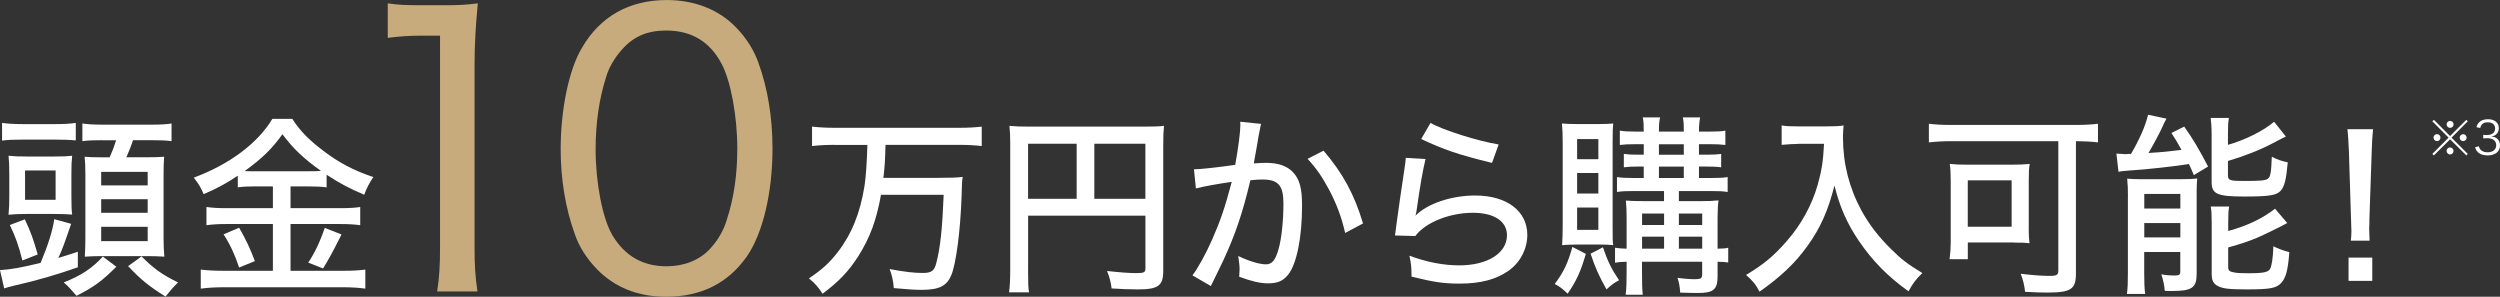 <?xml version="1.0" encoding="UTF-8"?>
<svg id="_レイヤー_2" data-name="レイヤー 2" xmlns="http://www.w3.org/2000/svg" viewBox="0 0 655.5 77.8">
  <rect x="0" y="0" width="655.5" height="77.8" fill="#333333" stroke="none"/>
  <defs>
    <style>
      .cls-1 {
        fill: #fff;
      }

      .cls-2 {
        fill: #c7ab7c;
      }
    </style>
  </defs>
  <g id="_レイヤー_2-2" data-name=" レイヤー 2">
    <g id="uuid-a018b9f8-688c-47df-a5d4-70f0b2e75b59" data-name=" レイヤー 2-2">
      <g>
        <path class="cls-1" d="M0,70.8c2.59-.1,5.77-.66,10.65-1.88,1.99-4.78,3.14-8.39,3.58-11.45l4.43,1.22c-1.69,4.93-2.49,7.17-3.38,8.95,1.64-.51,2.49-.76,5.13-1.63v4.07c-5.13,1.83-11.05,3.56-16.77,4.83-1.24.31-1.79.46-2.54.71L0,70.8h0ZM.55,32.23c1.54.2,2.94.31,5.43.31h8.56c2.39,0,3.83-.1,5.33-.31v4.58c-1.64-.15-2.89-.2-5.13-.2H5.77c-2.59,0-3.53.05-5.23.25v-4.63h0ZM2.44,45.72c0-2.14-.05-3.36-.2-4.88,1.39.15,2.74.2,4.93.2h6.87c2.64,0,3.43-.05,4.88-.2-.15,1.53-.2,2.34-.2,4.78v5.85c0,2.65.05,3.61.2,4.78-1.44-.1-2.99-.15-4.63-.15h-7.32c-1.84,0-3.38.05-4.73.2.15-1.63.2-2.8.2-5.09v-5.49h0ZM5.87,68.3c-.95-3.82-1.74-6.05-3.29-9.31l3.93-1.48c1.54,3.26,2.24,5.24,3.38,9.21l-4.03,1.58h0ZM6.57,52.38h8.01v-7.68H6.57v7.68ZM30.51,69.93c-3.83,3.82-5.92,5.34-10.45,7.63-1.94-2.24-2.04-2.34-3.34-3.51,4.63-1.83,7.42-3.71,10.25-6.77l3.53,2.65ZM26.73,36.76c-2.39,0-3.58.05-5.13.25v-4.63c1.39.2,2.89.31,5.57.31h12.29c2.69,0,4.23-.1,5.52-.31v4.63c-1.49-.2-2.69-.25-5.18-.25h-4.93c-.4,1.32-1.1,3.05-1.74,4.48h5.18c2.49,0,3.68-.05,4.73-.15-.1,1.27-.15,2.59-.15,4.48v16.74c0,1.88.05,3.41.2,4.99-1.39-.1-2.94-.15-4.33-.15h-12.44c-1.49,0-2.34.05-4.08.15.1-1.48.15-3.61.15-4.99v-16.48c0-2.03-.05-3.26-.2-4.73,1.24.1,2.24.15,4.33.15h2.24c.8-1.83,1.24-3,1.69-4.48h-3.73ZM26.53,48.62h12.19v-3.56h-12.19v3.56ZM26.53,55.79h12.19v-3.56h-12.19v3.56ZM26.53,63.22h12.19v-3.76h-12.19v3.76ZM37.13,67.23c3.04,3.1,5.43,4.83,9.56,6.82-1.34,1.32-1.84,1.88-3.29,3.71-4.33-2.7-6.52-4.48-9.81-7.99l3.53-2.54h0Z"/>
        <path class="cls-1" d="M67.13,48.87c-1.99,0-3.34.05-4.78.25v-3.05c-3.04,2.03-5.57,3.41-8.96,4.83-.7-1.68-1.29-2.7-2.59-4.32,9.36-3.46,16.82-9.06,20.61-15.41h5.23c1.99,3.1,4.38,5.55,8.16,8.39,4.08,3.1,7.81,5.09,13.09,6.87-1.05,1.53-1.79,2.95-2.39,4.63-4.18-1.78-6.32-2.95-9.86-5.24v3.31c-1.39-.2-2.64-.25-4.73-.25h-4.73v5.7h13.04c2.49,0,3.93-.1,5.23-.31v4.78c-1.39-.2-2.99-.31-5.23-.31h-13.04v12.26h13.89c2.39,0,4.08-.1,5.72-.31v4.99c-1.69-.25-3.73-.36-5.77-.36h-31.41c-2.14,0-3.98.1-5.97.36v-4.99c1.69.2,3.53.31,5.92.31h12.99v-12.26h-12.29c-2.04,0-3.63.1-5.13.31v-4.78c1.39.2,2.84.31,5.18.31h12.24v-5.7h-4.43,0ZM62.7,59.71c1.74,3.05,2.79,5.19,4.13,8.75l-4.13,1.68c-1.09-3.31-2.39-6.1-4.08-8.7l4.08-1.73h0ZM80.97,44.9c1.39,0,2.24,0,3.19-.1-4.53-3.2-7.32-5.85-10.1-9.61-2.79,3.87-5.23,6.26-9.91,9.67,1.1.05,1.69.05,2.89.05h13.94ZM89.53,61.49c-.35.76-.65,1.32-.85,1.68-1.36,2.75-2.69,5.16-3.98,7.22l-3.88-1.53c1.64-2.44,3.09-5.44,4.33-9.11l4.38,1.73h0Z"/>
        <path class="cls-2" d="M101.67.88c2.67.39,4.57.49,8.38.49h6.76c3.62,0,5.24-.1,8.48-.49-.57,5.84-.86,10.81-.86,16.16v47.9c0,4.67.19,7.69.76,11.49h-10.57c.57-3.6.76-6.91.76-11.49V9.35h-4.95c-3.24,0-5.72.19-8.76.58V.88h0Z"/>
        <path class="cls-2" d="M156.54,70.59c-2.67-2.73-4.67-5.84-5.81-9.15-2.48-6.82-3.72-14.51-3.72-22.39,0-10.42,2.19-20.93,5.62-26.58,4.76-8.18,12.38-12.46,22.2-12.46,7.33,0,13.72,2.53,18.19,7.21,2.67,2.73,4.67,5.94,5.81,9.15,2.48,6.82,3.72,14.41,3.72,22.59,0,11.68-2.57,22.3-6.76,28.33-4.95,7.01-12,10.52-21.15,10.52-7.33,0-13.43-2.43-18.1-7.21ZM163.12,12.95c-2,2.24-3.43,4.67-4.19,7.21-1.81,5.65-2.76,12.07-2.76,18.99,0,8.76,1.81,18.11,4.38,22.49,3.24,5.45,8,8.18,14.19,8.18,4.57,0,8.57-1.56,11.34-4.48,2-2.14,3.62-4.77,4.48-7.69,1.91-5.84,2.76-11.98,2.76-18.79,0-8.28-1.71-17.62-4.1-22.1-3.05-5.84-7.91-8.76-14.58-8.76-4.86,0-8.57,1.56-11.53,4.97h0Z"/>
        <path class="cls-1" d="M218.89,37.98c-2.19,0-4.23.1-5.97.31v-5.09c1.79.2,3.63.31,5.97.31h32.6c2.24,0,4.08-.1,5.92-.31v5.09c-1.74-.2-3.73-.31-5.92-.31h-19.31c-.1,4.07-.2,5.65-.55,8.65h14.63c2.94,0,4.73-.05,6.17-.25-.2,1.02-.2,1.48-.3,5.04-.3,9-1.44,17.7-2.69,20.71-1.19,2.85-3.19,3.87-7.77,3.87-1.64,0-3.53-.1-7.32-.46-.15-2.03-.5-3.46-1.1-4.99,4.18.76,6.37,1.02,8.76,1.02,2.19,0,2.99-.56,3.48-2.59,1.04-3.92,1.59-8.95,1.94-17.91h-16.43c-1.24,6.82-2.89,11.24-5.97,16.13-2.54,3.97-5.13,6.66-9.36,9.82-1.05-1.68-2.04-2.8-3.58-4.02,3.53-2.39,5.33-4.02,7.47-6.77,3.73-4.78,5.97-10.33,7.12-17.5.36-2.41.61-5.99.75-10.73h-8.56Z"/>
        <path class="cls-1" d="M269.56,70.95c0,3.26.05,4.53.25,5.7h-5.23c.2-1.53.3-3.2.3-5.9v-33.02c0-2.03-.05-3.31-.2-4.73,1.54.15,2.79.2,5.18.2h30.26c2.54,0,3.78-.05,5.08-.2-.15,1.48-.2,2.7-.2,5.19v32.91c0,3.82-1.34,4.78-6.67,4.78-1.94,0-4.88-.1-6.87-.25-.2-1.68-.5-2.8-1.19-4.58,3.24.36,5.77.56,7.67.56,2.04,0,2.39-.2,2.39-1.27v-13.79h-30.76v14.4h0ZM282.3,37.68h-12.74v14.45h12.74v-14.45ZM300.32,52.13v-14.45h-13.39v14.45h13.39Z"/>
        <path class="cls-1" d="M313.08,44.39c1.79,0,6.57-.56,10.8-1.17.85-4.78,1.34-8.7,1.34-10.38,0-.2,0-.51-.05-.92l5.48.56c-.15.66-.25,1.02-.35,1.68-.13.64-.25,1.24-.35,1.78-.1.75-.38,2.39-.85,4.93-.2,1.17-.2,1.27-.35,1.98,1.34-.1,2.14-.15,3.24-.15,3.14,0,5.48.81,7.02,2.44,1.74,1.83,2.39,4.22,2.39,8.7,0,8.45-1.39,15.31-3.63,18.16-1.34,1.68-2.79,2.29-5.28,2.29-2.04,0-4.28-.51-7.57-1.73.05-.81.1-1.48.1-1.93,0-.92-.1-1.73-.35-3.51,2.69,1.32,5.57,2.19,7.27,2.19,1.59,0,2.49-1.12,3.29-3.97.8-2.7,1.29-7.53,1.29-11.96,0-4.73-1.34-6.31-5.48-6.31-1.05,0-1.89.05-3.19.2-1.99,8.44-3.93,14.19-7.07,20.96-.35.81-1.49,3.05-3.29,6.77l-4.83-2.8c1.49-1.93,3.48-5.6,5.18-9.41,2.19-4.99,3.33-8.34,5.13-15.11-3.88.56-7.47,1.22-9.41,1.73l-.5-5.04h0ZM347.03,39.51c5.03,5.85,8.11,11.5,10.35,19.08l-4.68,2.49c-.95-4.12-2.14-7.33-4.08-11.09-1.89-3.56-3.43-5.8-5.77-8.34l4.18-2.14h0Z"/>
        <path class="cls-1" d="M373.78,41.7c-.7,2.8-1.44,7.02-2.29,13.07-.15.92-.15,1.12-.35,1.78,3.09-3.15,9.41-5.29,15.63-5.29,8.31,0,13.69,4.07,13.69,10.33,0,3.71-1.89,7.27-4.93,9.41-3.28,2.29-7.37,3.36-12.79,3.36-4.28,0-6.92-.41-12.64-1.83,0-2.54-.1-3.41-.55-5.49,4.48,1.68,8.91,2.54,13.09,2.54,7.37,0,12.49-3.2,12.49-7.89,0-3.66-3.34-5.9-8.91-5.9-6.17,0-12.49,2.54-15.13,6.1l-5.33-.15c.15-.86.15-1.12.4-3,.5-3.71,1.15-8.24,2.09-14.5.2-1.17.25-1.78.35-2.85l5.18.31h0ZM375.08,32.23c3.24,1.88,12.49,4.78,17.87,5.65l-1.74,4.83c-8.81-2.14-12.74-3.51-18.57-6.26l2.44-4.22h0Z"/>
        <path class="cls-1" d="M415.81,66.57c-1.39,4.73-2.44,7.02-4.78,10.43-1.49-1.42-2.04-1.83-3.38-2.54,2.39-3.2,3.43-5.44,4.63-9.72l3.53,1.83h0ZM413.27,64.13c-1.74,0-2.59.05-3.68.15.1-1.42.15-3.31.15-5.34v-21.37c0-2.34-.05-3.66-.2-5.19,1.14.1,2.29.15,4.08.15h5.48c1.79,0,2.89-.05,3.88-.15-.1,1.07-.15,2.03-.15,4.78v22.23c0,3,0,3.82.15,4.88-1.05-.1-1.94-.15-3.63-.15h-6.07,0ZM413.52,41.75h5.57v-5.29h-5.57v5.29ZM413.52,50.75h5.57v-5.39h-5.57v5.39ZM413.52,60.27h5.57v-5.85h-5.57v5.85ZM420.29,64.84c1.19,3.56,2.24,5.7,4.23,8.65-1.19.61-1.79,1.02-3.29,2.39-1.89-3.36-2.89-5.49-4.18-9.36l3.24-1.68h0ZM428.3,50.09c-1.94,0-3.04.05-4.33.25v-3.92c1.29.2,2.29.25,4.33.25h2.69v-3h-1.44c-1.64,0-2.74.05-3.78.2v-3.51c1.24.15,1.89.2,3.78.2h1.44v-2.75h-2.39c-1.64,0-2.69.05-3.88.2v-3.76c1.14.2,2.09.25,3.98.25h2.29c0-1.93-.05-2.7-.25-3.71h4.53c-.2.92-.3,1.73-.3,3.71h6.52c0-2.29-.05-2.75-.25-3.71h4.53c-.2,1.12-.3,2.03-.3,3.71h3.04c1.89,0,2.89-.05,3.88-.25v3.76c-1.29-.15-2.19-.2-3.83-.2h-3.09v2.75h2.09c1.74,0,2.69-.05,3.73-.2v3.51c-1.04-.15-2.19-.2-3.78-.2h-2.04v3h3.29c2.09,0,3.14-.05,4.23-.25v3.92c-1.19-.2-2.24-.25-4.28-.25h-8.51v2.65h5.67c1.94,0,3.38-.05,4.73-.2-.15.81-.25,2.54-.25,4.48v8.19c1.49-.05,1.89-.05,2.79-.25v3.87c-.95-.15-1.39-.15-2.79-.2v3.76c0,3.51-1.05,4.43-5.13,4.43-1.59,0-3.24-.05-4.68-.1-.1-1.68-.3-2.65-.7-3.87,1.79.25,3.38.36,4.58.36,1.54,0,1.89-.25,1.89-1.27v-3.31h-15.78v2.65c0,3.46.05,4.43.2,6h-4.48c.2-1.68.25-3.1.25-6v-2.65c-1.49.05-1.89.05-3.04.25v-3.92c1.05.15,1.64.2,3.04.25v-7.89c0-1.98-.05-3.26-.2-4.73,1.39.1,2.59.15,5.03.15h4.98v-2.65h-8.01ZM436.32,55.99h-5.77v3h5.77v-3ZM436.32,62.05h-5.77v3.15h5.77v-3.15ZM434.97,40.58h6.52v-2.75h-6.52v2.75ZM434.97,46.68h6.52v-3h-6.52v3ZM446.32,58.99v-3h-6.12v3h6.12ZM446.32,65.2v-3.15h-6.12v3.15h6.12Z"/>
        <path class="cls-1" d="M471.48,37.73c-1.19,0-2.54.1-4.33.25v-5.09c1.19.2,2.24.25,4.28.25h7.37c2.24,0,3.43-.05,4.58-.25-.1,1.17-.15,2.19-.15,3.2,0,6.82,1.64,13.23,4.88,19.18,1.99,3.61,4.48,6.87,7.77,10.07,2.69,2.7,4.33,3.92,8.16,6.26-1.74,1.68-2.39,2.54-3.63,4.78-5.48-3.92-9.41-7.94-12.99-13.18-3.09-4.53-5.03-8.9-6.42-14.55-1.69,6.66-3.73,11.19-7.07,15.82-3.24,4.53-7.07,8.14-12.59,12.01-.95-1.88-1.89-3-3.53-4.38,4.63-2.8,7.22-4.93,10.6-8.8,3.83-4.32,6.67-9.51,8.21-14.91,1.04-3.71,1.44-6.36,1.64-10.68h-6.77Z"/>
        <path class="cls-1" d="M511.52,37.02c-2.09,0-3.83.1-5.77.31v-4.88c1.69.2,3.38.31,5.72.31h32.9c2.14,0,4.08-.1,5.72-.31v4.88c-1.64-.2-3.73-.31-5.48-.31h-.3v34.7c0,4.12-1.29,4.99-7.52,4.99-1.44,0-3.58-.05-5.82-.2-.15-1.63-.55-3.21-1.14-4.73,2.94.36,5.52.56,7.62.56,1.84,0,2.24-.25,2.24-1.48v-33.83h-28.17,0ZM531.93,59.81c0,1.58.05,2.8.2,3.97-.75-.1-1-.1-1.79-.15h-1.24c-.65-.05-1.1-.05-1.34-.05h-11.8v4.38h-4.78c.2-1.48.3-2.95.3-4.32v-16.08c0-1.98-.05-3.21-.25-4.58,1.34.15,2.64.2,4.63.2h11.6c1.94,0,3.29-.05,4.73-.2-.2,1.22-.25,2.24-.25,4.32v12.51h0ZM515.95,59.45h11.5v-12.16h-11.5v12.16Z"/>
        <path class="cls-1" d="M558.75,40.37c2.29-3.97,3.73-7.22,4.48-10.28l4.83,1.02c-.45.76-.65,1.17-1,1.98-.5,1.22-2.54,5.04-3.73,7.02,4.08-.25,5.38-.41,8.66-.81-1.05-1.93-1.39-2.49-2.64-4.43l3.34-1.68c2.29,3.21,3.88,5.9,6.27,10.48l-3.73,2.24c-.6-1.42-.85-1.98-1.29-2.9-3.33.56-11.6,1.48-15.38,1.68-1.34.1-2.44.2-3.09.36l-.55-4.78c.6.05,1.94.15,2.34.15.1,0,.35,0,.65-.05h.85,0ZM557.95,51.52c0-1.83-.05-3.15-.2-4.68,1.09.1,2.04.15,3.78.15h10c2.14,0,3.38-.05,4.58-.2-.1,1.02-.15,2.39-.15,3.31v21.72c0,3.66-1.24,4.48-6.57,4.48-.4,0-1,0-1.79-.05-.1-1.37-.4-2.8-.9-4.32,1,.2,2.29.31,3.48.31s1.49-.2,1.49-1.02v-5.14h-9.46v5.55c0,2.34.05,3.92.25,5.44h-4.78c.2-1.53.25-2.9.25-5.34v-20.2h0ZM562.23,54.67h9.46v-3.82h-9.46v3.82ZM562.23,62.25h9.46v-3.76h-9.46v3.76ZM584.18,37.98c4.58-1.32,9.26-3.66,12.09-6.05l3.09,3.87c-.66.31-1.73.85-3.19,1.63-3.43,1.83-7.42,3.41-12,4.78v3.76c0,1.32.5,1.48,4.18,1.48,4.33,0,5.62-.1,6.32-.61.65-.51.85-1.63,1-5.75,1.39.76,2.69,1.17,4.18,1.48-.4,4.48-.85,6.36-1.89,7.48-1.09,1.17-2.99,1.48-9.56,1.48-7.07,0-8.51-.66-8.51-3.82v-12.41c0-1.83-.1-3.15-.25-4.38h4.78c-.2,1.17-.25,2.19-.25,4.22v2.85h0ZM584.23,60.57c5.13-1.42,8.96-3.26,12.29-5.85l3.19,3.76c-1.74.97-6.37,3.21-7.91,3.87-2.49,1.02-4.18,1.58-7.57,2.54v5.09c0,.92.3,1.22,1.39,1.42.9.2,1.99.25,4.08.25,3.53,0,4.93-.25,5.48-1.07.45-.66.8-2.95.9-6,1.19.61,2.74,1.17,4.18,1.53-.35,4.73-.9,6.77-2.14,8.09-1.24,1.37-2.99,1.68-8.96,1.68-4.78,0-6.37-.2-7.71-.92-1.15-.61-1.54-1.48-1.54-3.15v-13.13c0-2.34-.05-3.41-.25-4.53h4.83c-.2,1.12-.25,1.98-.25,4.32v2.09h0Z"/>
        <path class="cls-1" d="M616.39,63.11c.1-1.07.15-1.58.15-2.54,0-.54-.03-1.58-.1-3.1l-.55-17.65c-.1-2.14-.2-4.38-.4-5.95h6.72c-.2,1.93-.3,3.92-.35,5.95l-.6,17.65c0,.92,0,1.63-.05,2.03v.86c0,.56.05,1.78.1,2.75h-4.93ZM615.79,73.64v-6.1h6.22v6.1h-6.22Z"/>
        <path class="cls-1" d="M646.67,31.41l.38.4-4.26,4.28,4.26,4.26-.38.4-4.26-4.22-4.25,4.22-.4-.4,4.26-4.26-4.26-4.28.4-.4,4.25,4.26,4.26-4.26ZM639.89,36.08c0,.52-.41.92-.91.92s-.92-.42-.92-.92.41-.91.92-.91.91.41.91.91ZM643.32,39.58c0,.5-.42.92-.91.92s-.92-.44-.92-.92.43-.92.84-.92h.04s.02.01.02.01h.02c.5-.01.91.4.91.91h0ZM643.33,32.61c0,.52-.41.92-.91.92s-.92-.42-.92-.92.42-.91.92-.91.91.41.91.91ZM646.75,36.09c0,.5-.41.91-.91.91s-.91-.41-.91-.91.41-.91.91-.91.91.41.91.91Z"/>
        <path class="cls-1" d="M649.96,38.36c.19.62.36.88.73,1.14.41.29.94.43,1.55.43,1.39,0,2.27-.72,2.27-1.86s-.85-1.84-2.45-1.84c-.34,0-.64.02-.96.06v-.95c.28.05.56.07.89.07.79,0,1.38-.18,1.75-.55.3-.29.48-.73.48-1.16,0-1.03-.72-1.63-1.93-1.63-.73,0-1.26.2-1.6.64-.17.22-.25.41-.38.85l-1-.22c.2-.61.35-.89.65-1.2.53-.58,1.34-.88,2.39-.88,1.74,0,2.84.91,2.84,2.35,0,.73-.31,1.38-.84,1.75-.31.23-.58.32-1.13.43.7.07,1.07.2,1.48.52.53.41.8,1.04.8,1.81,0,1.62-1.25,2.63-3.25,2.63-1.21,0-2.11-.34-2.69-.98-.25-.29-.4-.55-.61-1.16l1.01-.25h0Z"/>
      </g>
    </g>
  </g>
</svg>